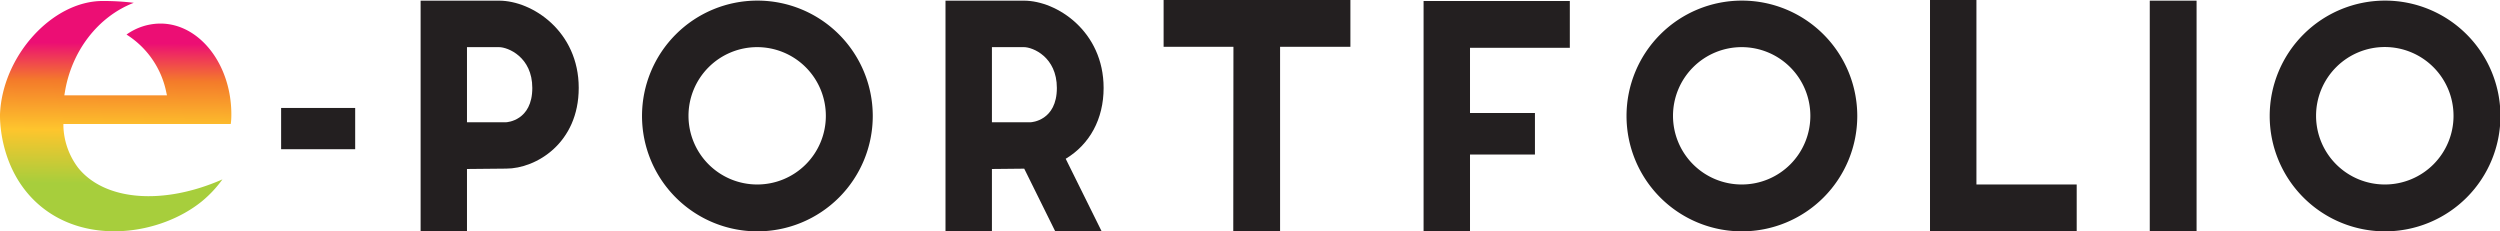 <svg id="Layer_1" data-name="Layer 1" xmlns="http://www.w3.org/2000/svg" xmlns:xlink="http://www.w3.org/1999/xlink" viewBox="0 0 455.05 42.1"><defs><style>.cls-1{fill:#231f20;}.cls-2{fill:url(#Naamloos_verloop_11);}</style><linearGradient id="Naamloos_verloop_11" x1="21.16" y1="7.84" x2="20.95" y2="33.43" gradientUnits="userSpaceOnUse"><stop offset="0" stop-color="#ec0e74"/><stop offset="0.27" stop-color="#f47b2a"/><stop offset="0.62" stop-color="#fec52d"/><stop offset="1" stop-color="#a7ce3c"/></linearGradient></defs><rect class="cls-1" x="51.17" y="19.65" width="13.48" height="7.51"/><path class="cls-1" d="M76.56.12H90.83C96.89.12,105.34,5.7,105.34,16c0,10.08-7.79,14.69-13.19,14.69L85,30.76V42.1H76.56ZM92.15,22.25c.06,0,4.74-.24,4.74-6.24,0-5.64-4.44-7.43-6.06-7.43H85V22.25Z"/><path class="cls-1" d="M116.86,21.11a21,21,0,1,1,21,21A21,21,0,0,1,116.86,21.11Zm33.46,0a12.5,12.5,0,1,0-12.47,12.47A12.48,12.48,0,0,0,150.32,21.11Z"/><path class="cls-1" d="M172.1.12h14.27c6,0,14.51,5.58,14.51,15.89,0,5.64-2.52,10.26-6.9,12.89l6.54,13.2h-8.45l-5.64-11.4-5.88.06V42.1H172.1Zm15.53,22.13c.06,0,4.74-.24,4.74-6.24,0-5.64-4.38-7.43-6-7.43h-5.82V22.25Z"/><path class="cls-1" d="M224.51,8.52H211.8V0h34V8.52H233V42.1h-8.52Z"/><path class="cls-1" d="M259.12.18h26.62V8.7H267.57V20.57h11.82v7.56H267.57v14h-8.45Z"/><path class="cls-1" d="M296.06,21.11a21,21,0,1,1,21,21A21,21,0,0,1,296.06,21.11Zm33.46,0a12.5,12.5,0,1,0-12.47,12.47A12.48,12.48,0,0,0,329.52,21.11Z"/><path class="cls-1" d="M351.3,0h8.45V33.58H378V42.1H351.3Z"/><path class="cls-1" d="M391.3.12h8.52v42H391.3Z"/><path class="cls-1" d="M413.13,21.11a21,21,0,1,1,21,21A21,21,0,0,1,413.13,21.11Zm33.46,0a12.51,12.51,0,1,0-12.47,12.47A12.49,12.49,0,0,0,446.59,21.11Z"/><path class="cls-2" d="M42.11,20.82c0-9.1-5.8-16.53-12.91-16.53a10.66,10.66,0,0,0-6.17,2,16.2,16.2,0,0,1,7.25,10.57l.11.49H11.71l.08-.47C13,9.25,17.89,3,24.35.51A46.32,46.32,0,0,0,18.69.18C9.49.18.41,10.22,0,20.84c0,.41-.29,10.1,7.17,16.5,8.63,7.39,22.06,5.4,29.57-.69a21.3,21.3,0,0,0,3.75-4c-10.77,4.74-21.41,3.92-26.26-2.1A13.25,13.25,0,0,1,11.54,23l0-.43H42C42.09,22,42.11,21.39,42.11,20.82Z"/></svg>
